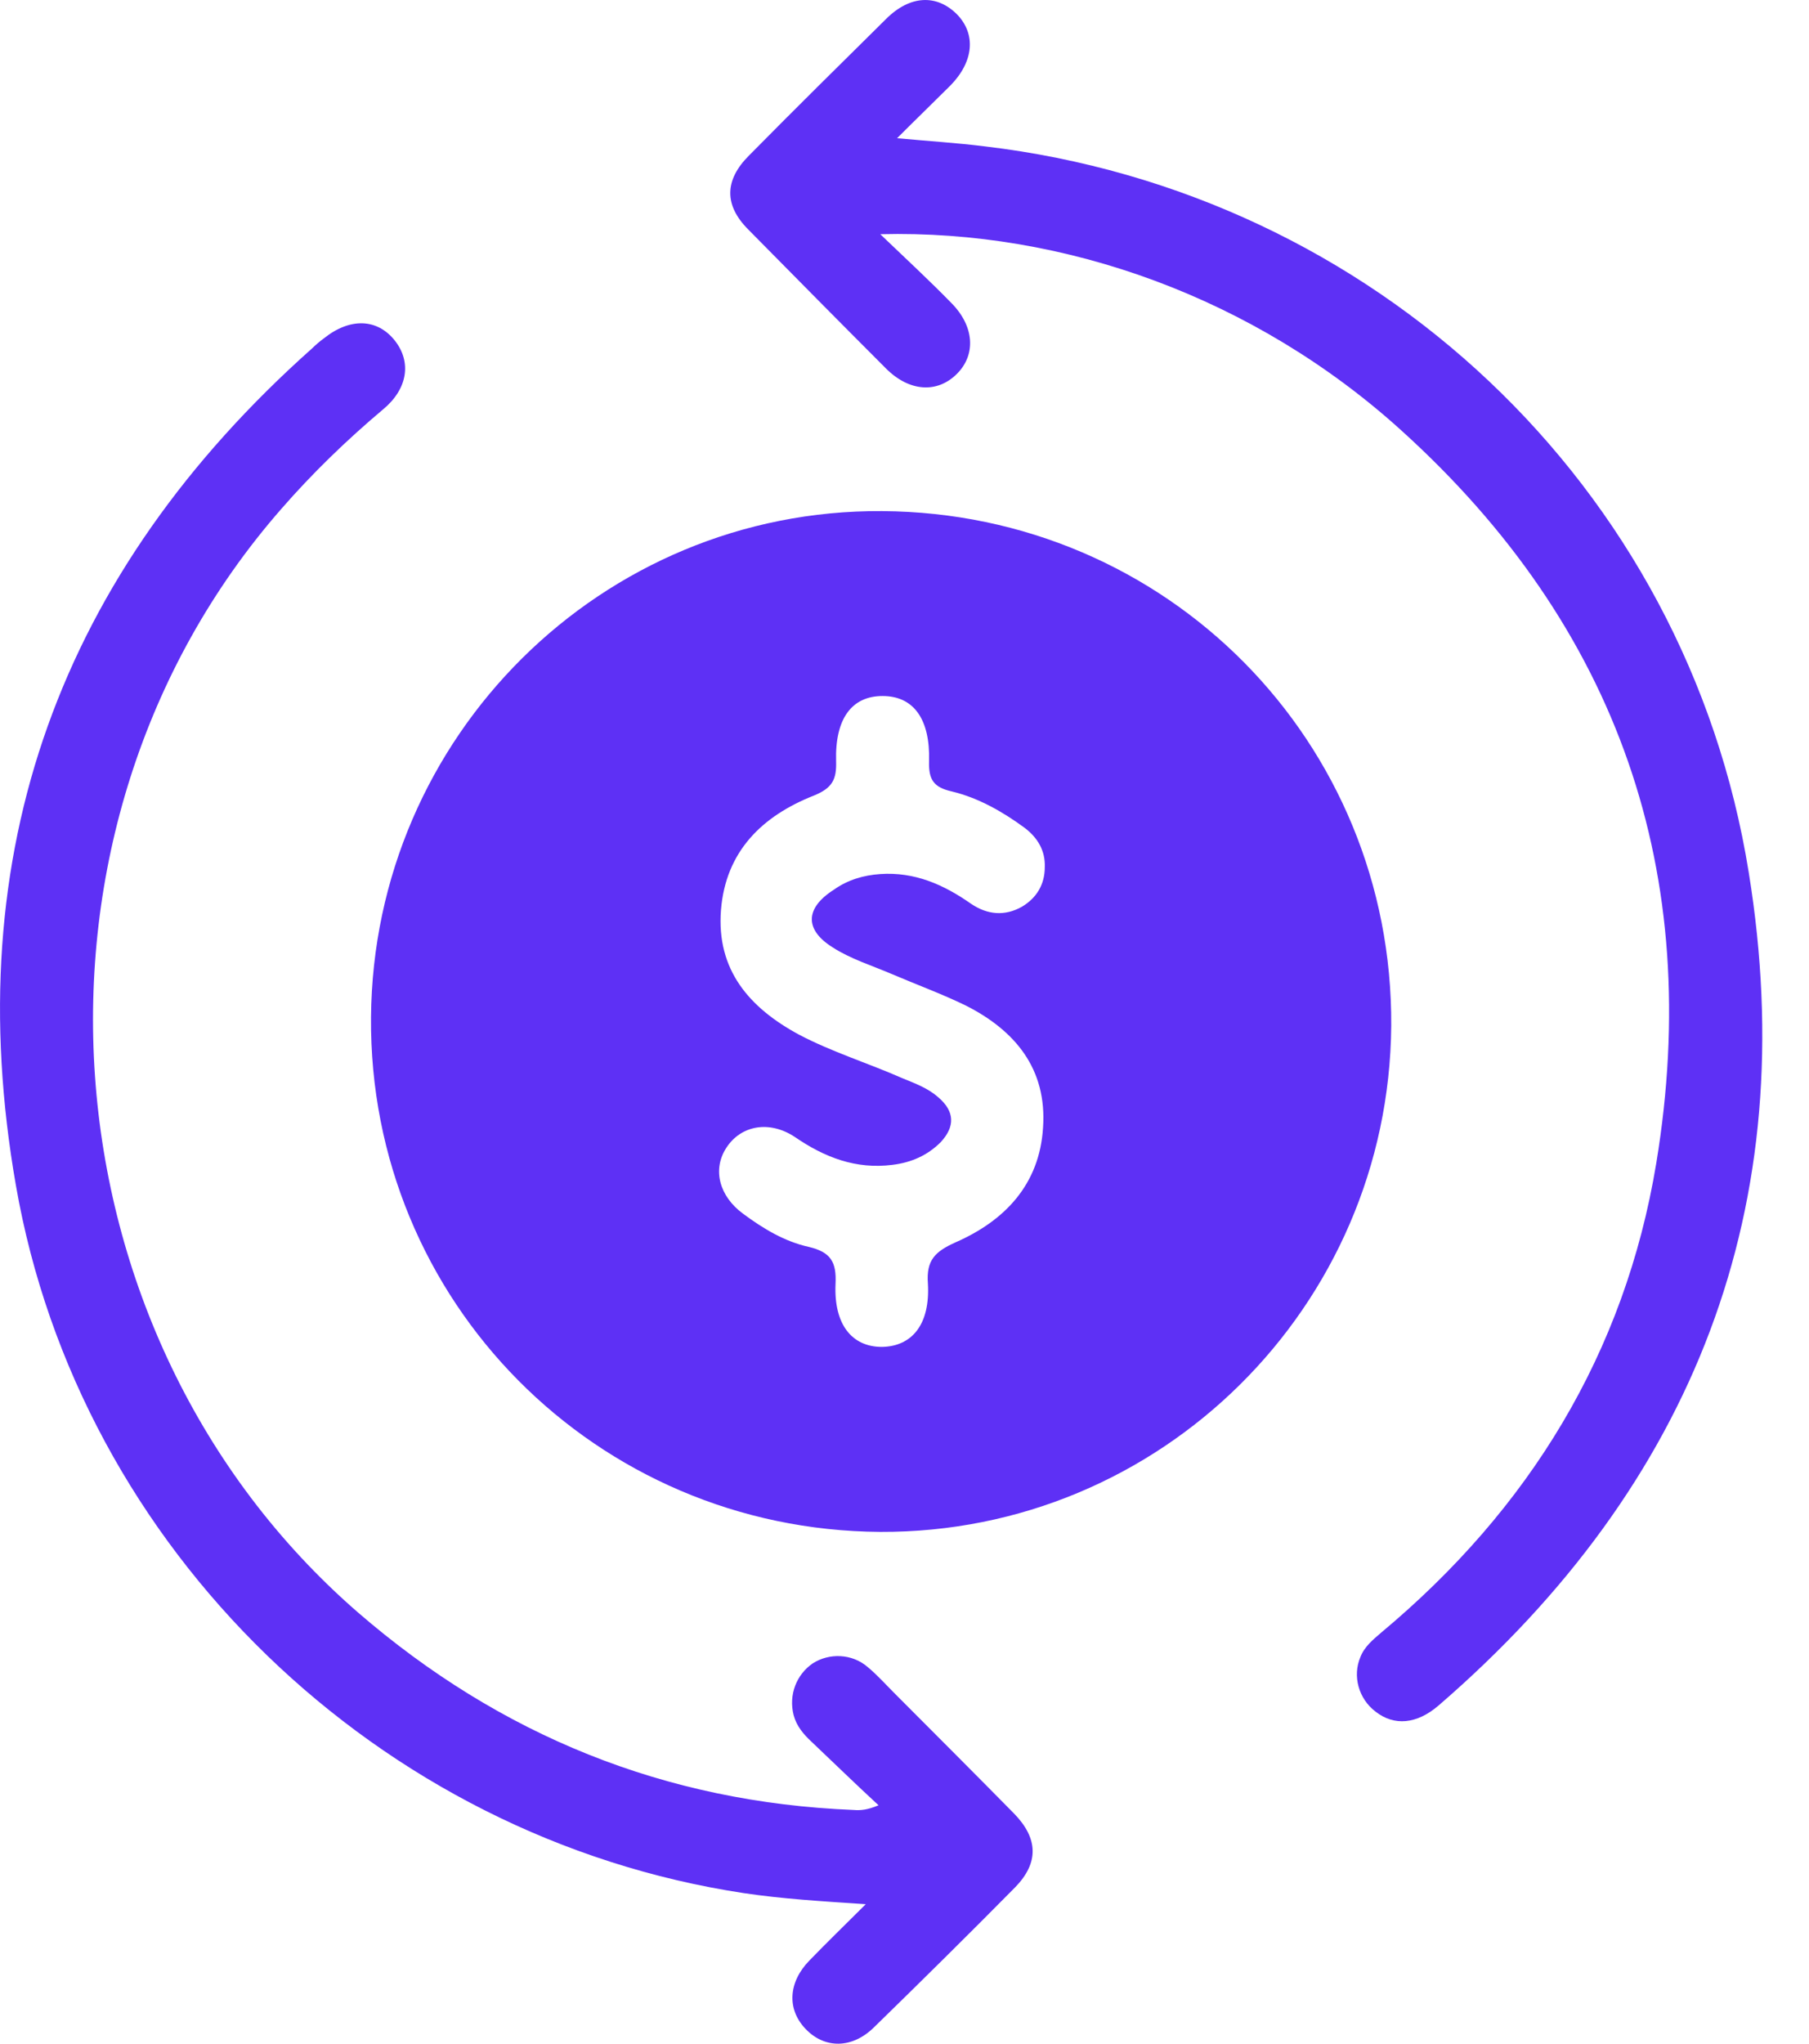 <svg width="31" height="35" viewBox="0 0 31 35" fill="none" xmlns="http://www.w3.org/2000/svg">
<path d="M15.114 8.753C10.313 8.723 6.398 12.608 6.358 17.419C6.318 22.28 10.213 26.205 15.085 26.235C19.886 26.255 23.801 22.38 23.841 17.569C23.871 12.697 19.996 8.783 15.114 8.753ZM14.268 16.224C14.576 16.423 14.935 16.533 15.284 16.682C15.702 16.861 16.14 17.021 16.549 17.22C17.396 17.648 17.944 18.306 17.874 19.312C17.814 20.288 17.216 20.906 16.38 21.274C16.021 21.434 15.871 21.583 15.901 21.982C15.941 22.679 15.632 23.057 15.114 23.067C14.596 23.067 14.288 22.679 14.318 21.991C14.337 21.613 14.238 21.444 13.859 21.354C13.451 21.264 13.082 21.045 12.734 20.786C12.325 20.487 12.206 20.029 12.445 19.66C12.694 19.272 13.182 19.182 13.62 19.471C14.128 19.82 14.666 20.029 15.294 19.949C15.613 19.91 15.891 19.79 16.12 19.561C16.37 19.292 16.36 19.033 16.081 18.794C15.901 18.634 15.682 18.555 15.463 18.465C14.875 18.206 14.258 18.017 13.69 17.718C12.843 17.26 12.275 16.612 12.355 15.586C12.435 14.58 13.062 13.973 13.949 13.624C14.268 13.494 14.337 13.345 14.328 13.036C14.307 12.309 14.596 11.92 15.124 11.92C15.652 11.92 15.941 12.309 15.921 13.036C15.911 13.355 16.001 13.484 16.31 13.554C16.768 13.664 17.186 13.903 17.565 14.182C17.784 14.351 17.914 14.57 17.904 14.849C17.904 15.148 17.764 15.377 17.515 15.527C17.216 15.696 16.918 15.666 16.639 15.477C16.17 15.148 15.672 14.929 15.085 14.969C14.796 14.989 14.527 15.068 14.288 15.238C13.79 15.556 13.79 15.925 14.268 16.224Z" fill="#5E30F5"/>
<path d="M15.344 29.014C15.184 28.855 15.035 28.686 14.865 28.546C14.597 28.317 14.208 28.307 13.929 28.486C13.65 28.676 13.511 29.024 13.6 29.373C13.65 29.562 13.77 29.702 13.909 29.831C14.288 30.19 14.666 30.558 15.055 30.917C14.865 30.997 14.746 31.007 14.626 30.997C11.399 30.867 8.57 29.722 6.129 27.61C0.65 22.848 0.043 14.182 4.814 8.723C5.352 8.105 5.94 7.537 6.567 7.009C6.986 6.661 7.056 6.202 6.767 5.834C6.468 5.455 6 5.435 5.551 5.794C5.482 5.844 5.412 5.904 5.352 5.963C1.029 9.809 -0.724 14.6 0.272 20.298C1.358 26.544 6.498 31.475 12.744 32.421C13.411 32.521 14.088 32.561 14.836 32.611C14.477 32.969 14.168 33.268 13.869 33.577C13.511 33.945 13.481 34.404 13.8 34.742C14.128 35.091 14.606 35.091 14.985 34.712C15.792 33.925 16.599 33.129 17.396 32.322C17.804 31.903 17.794 31.485 17.376 31.057C16.698 30.369 16.021 29.692 15.344 29.014Z" fill="#5E30F5"/>
<path d="M29.967 14.939C28.901 8.304 23.532 3.294 16.878 2.507C16.399 2.447 15.911 2.417 15.373 2.367C15.712 2.028 16.001 1.749 16.29 1.461C16.688 1.052 16.728 0.584 16.399 0.245C16.051 -0.103 15.593 -0.083 15.184 0.325C14.397 1.102 13.61 1.879 12.833 2.666C12.415 3.084 12.405 3.513 12.823 3.931C13.61 4.728 14.397 5.525 15.184 6.312C15.583 6.71 16.061 6.74 16.399 6.402C16.728 6.073 16.698 5.585 16.3 5.186C15.931 4.808 15.543 4.449 15.085 4.011C18.242 3.931 21.5 5.097 24.01 7.368C27.736 10.735 29.2 14.959 28.383 19.919C27.845 23.177 26.202 25.846 23.671 27.958C23.532 28.078 23.383 28.197 23.313 28.377C23.173 28.705 23.283 29.094 23.572 29.313C23.89 29.562 24.279 29.532 24.658 29.203C29.041 25.418 30.893 20.646 29.967 14.939Z" fill="#5E30F5"/>
</svg>
